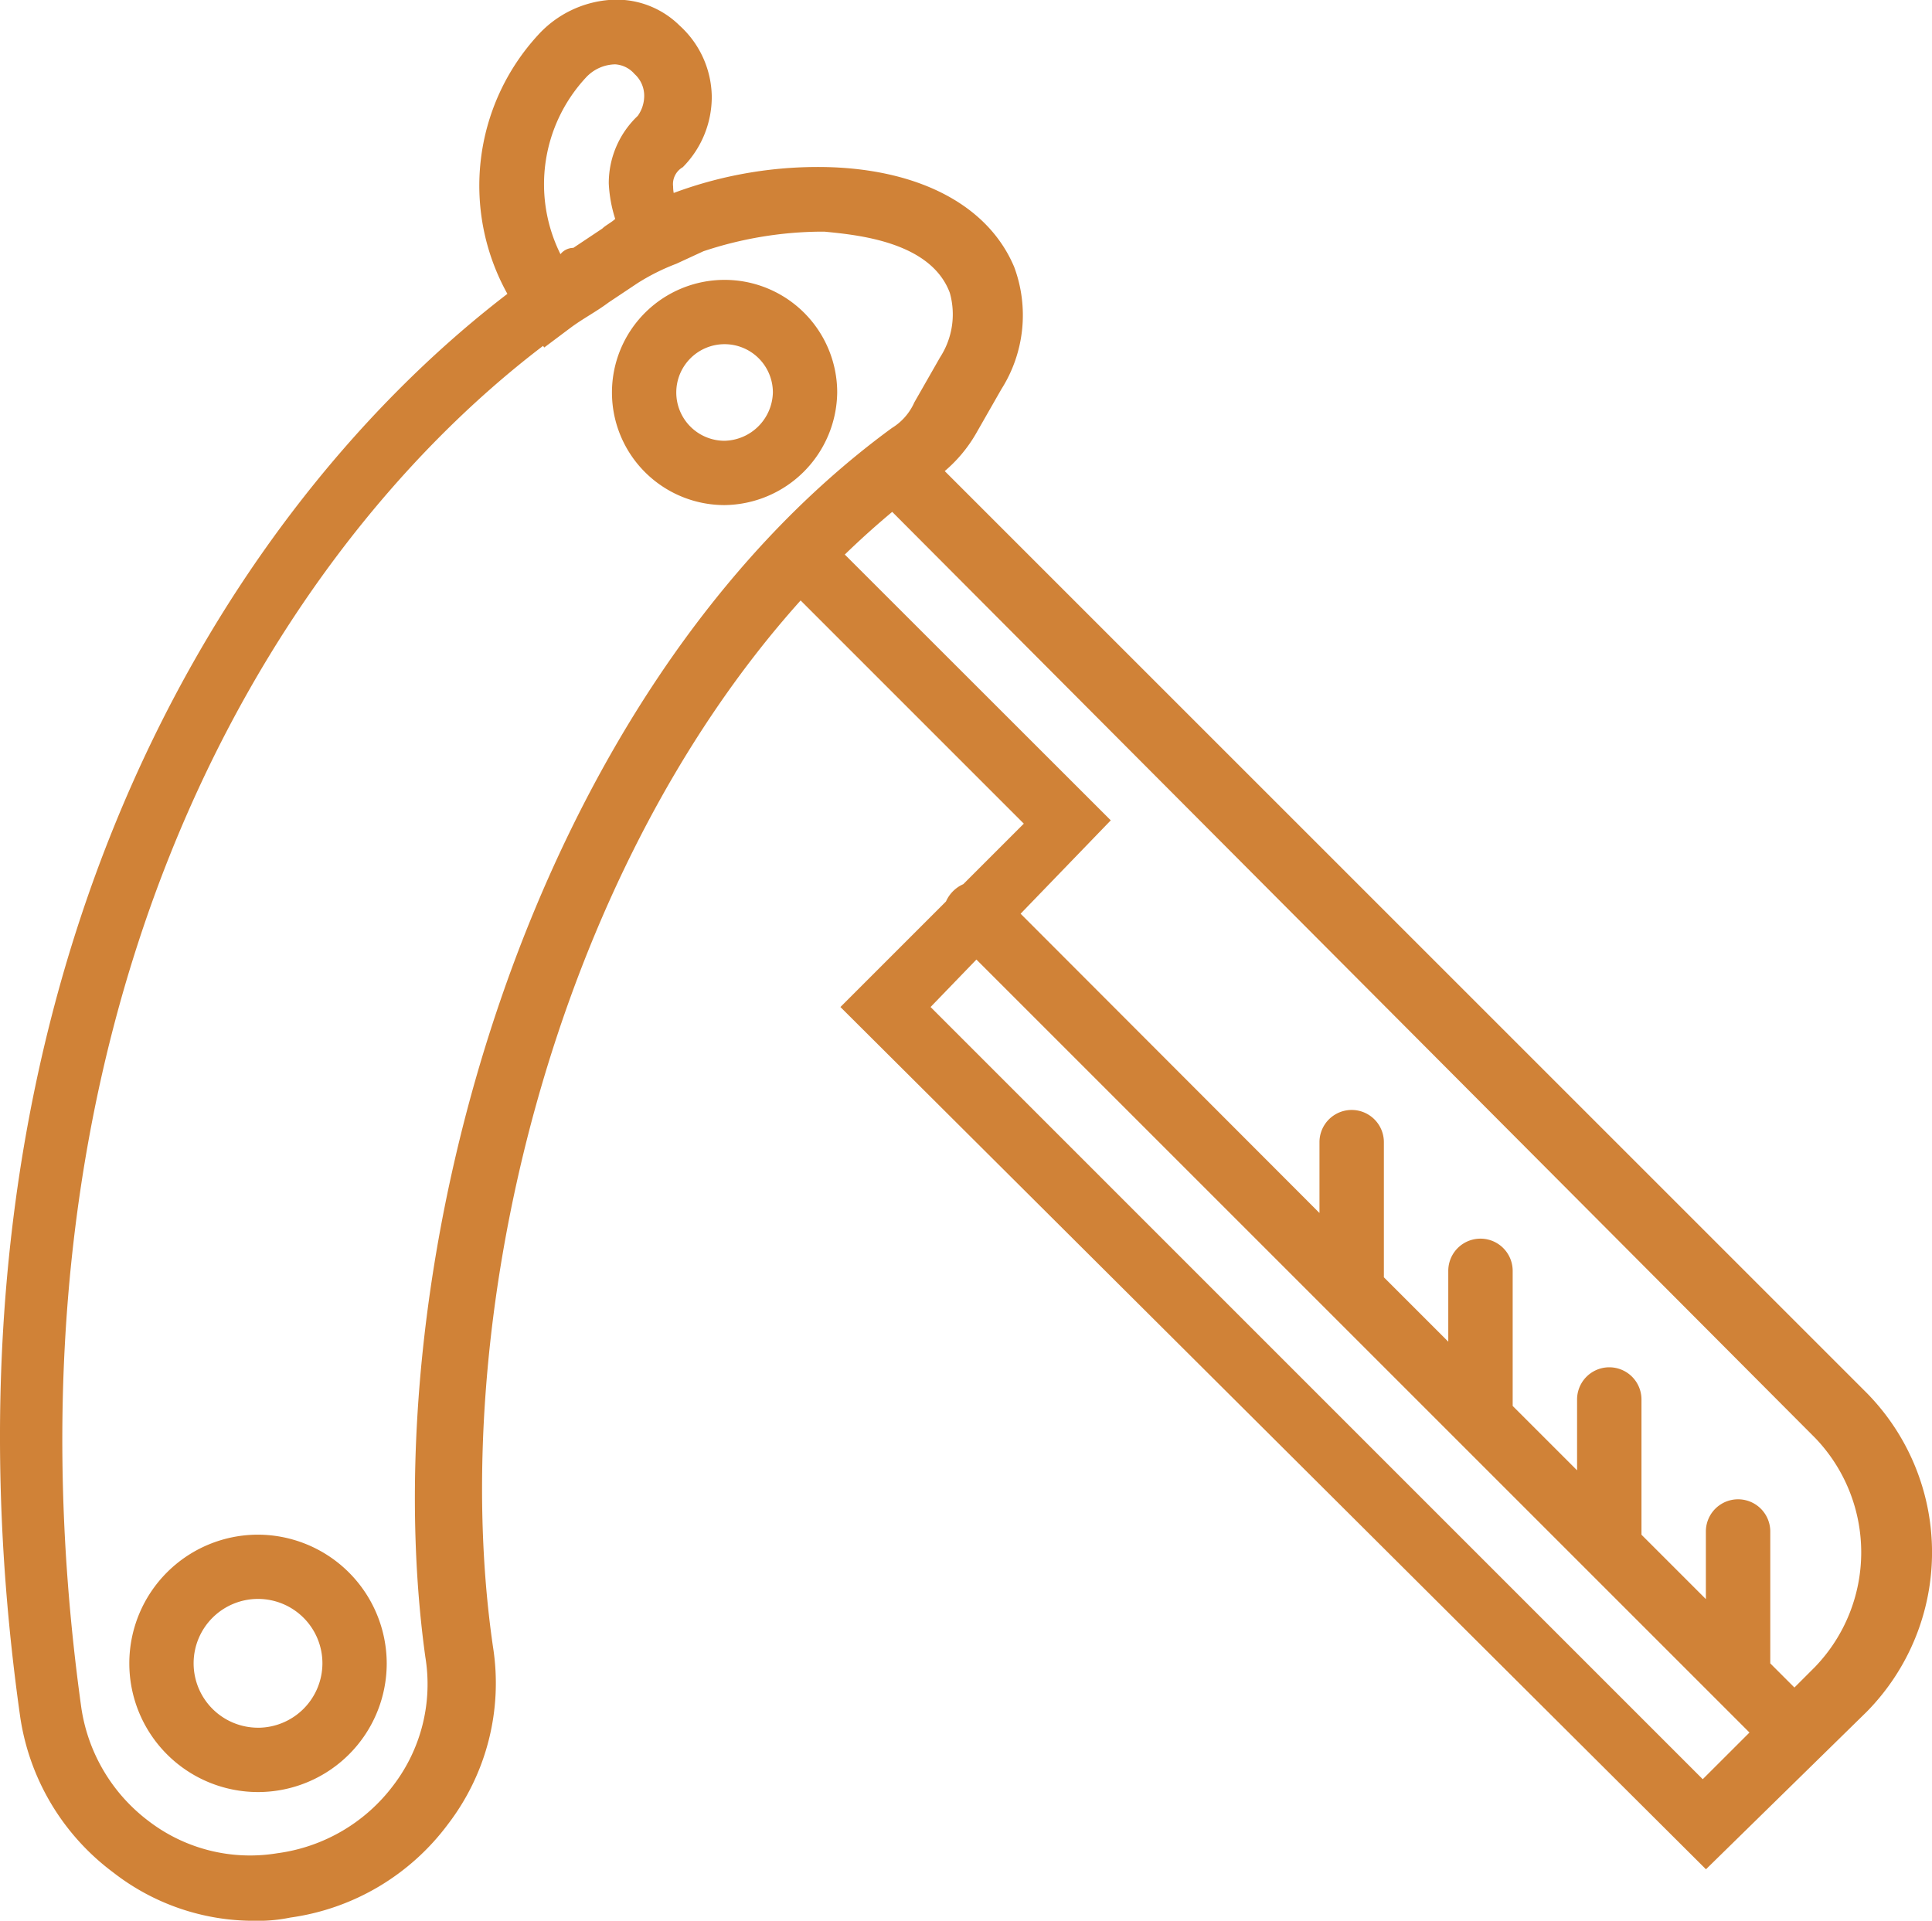 <?xml version="1.0" encoding="UTF-8"?> <svg xmlns="http://www.w3.org/2000/svg" width="120" height="119.313" viewBox="0 0 120 119.313"> <g id="barber_2_" data-name="barber (2)" transform="translate(1 -0.467)"> <g id="Group_58086" data-name="Group 58086" transform="translate(-1 0.467)"> <g id="Group_58085" data-name="Group 58085" transform="translate(0)"> <path id="Path_300" data-name="Path 300" d="M41.289,407.507a7.994,7.994,0,1,0,7.994,7.994A8.018,8.018,0,0,0,41.289,407.507Zm0,11.991a4,4,0,1,1,4-4A4.009,4.009,0,0,1,41.289,419.5Z" transform="translate(-25.263 -312.177)" fill="#d08237"></path> <path id="Path_301" data-name="Path 301" d="M114.953,87,57.679,29.73a8.864,8.864,0,0,0,1.915-2.282l1.6-2.8a8.593,8.593,0,0,0,.8-7.595c-1.6-3.8-5.8-6-11.392-6.2a25.625,25.625,0,0,0-9.757,1.6,2.169,2.169,0,0,1-.036-.4,1.208,1.208,0,0,1,.6-1.2,6.2,6.2,0,0,0,1.8-4.4,6.054,6.054,0,0,0-2-4.4,5.56,5.56,0,0,0-4.2-1.6,6.707,6.707,0,0,0-4.6,2.2,13.824,13.824,0,0,0-1.894,16.068C11.893,33-5.909,63.225.237,106.989a14.722,14.722,0,0,0,5.8,9.793,14.189,14.189,0,0,0,8.794,3,9.811,9.811,0,0,0,2.2-.2,14.722,14.722,0,0,0,9.793-5.8,14.4,14.4,0,0,0,2.8-10.992C26.693,82.68,33.234,55.028,48.728,37.766L62.591,51.63l-3.759,3.759a2.12,2.12,0,0,0-1.076,1.076L51.2,63.021l53.761,53.561,9.993-9.793A14.115,14.115,0,0,0,114.953,87ZM33.812,16.256a9.742,9.742,0,0,1,1.6-10.992,2.533,2.533,0,0,1,1.8-.8,1.727,1.727,0,0,1,1.2.6,1.814,1.814,0,0,1,.6,1.4,2.141,2.141,0,0,1-.4,1.2,5.752,5.752,0,0,0-1.8,4.2,8.5,8.5,0,0,0,.4,2.2c-.2.2-.6.4-.8.6h0l-1.8,1.2h0A1.037,1.037,0,0,0,33.812,16.256Zm-8.394,87.136a10.361,10.361,0,0,1-2,7.994,10.788,10.788,0,0,1-7.195,4.2,10.361,10.361,0,0,1-7.994-2,10.788,10.788,0,0,1-4.2-7.195c-5.775-41.912,11.022-70.973,28.7-84.438l.075.1,1.6-1.2c.8-.6,1.6-1,2.4-1.6l1.8-1.2a13.3,13.3,0,0,1,2.4-1.2l1.685-.778A23.544,23.544,0,0,1,50,14.856h.2c2,.2,6.6.6,7.794,3.8a4.906,4.906,0,0,1-.6,4l-1.6,2.8a3.555,3.555,0,0,1-1.4,1.6C32.013,43.436,22.021,78.81,25.418,103.392Zm79.342,7.595L56.8,63.021l2.847-2.949,48.016,48.016Zm6.995-6.995-1.3,1.3-1.5-1.5V95.6a2,2,0,1,0-4,0v4.2l-4-4V87.4a2,2,0,0,0-4,0v4.4l-4-4h0V79.409a2,2,0,0,0-4,0v4.4l-4-4V71.415a2,2,0,1,0-4,0v4.4L62.392,57.225l5.6-5.8L51.472,34.914q1.428-1.384,2.945-2.651L111.755,89.8A10.261,10.261,0,0,1,111.755,103.991Z" transform="translate(1 -0.467)" fill="#d08237"></path> <path id="Path_302" data-name="Path 302" d="M175.284,81.7a6.995,6.995,0,1,0-6.995,6.995A7.081,7.081,0,0,0,175.284,81.7Zm-6.995,3a3,3,0,1,1,3-3A3.074,3.074,0,0,1,168.289,84.7Z" transform="translate(-123.284 -57.32)" fill="#d08237"></path> </g> </g> </g> </svg> 